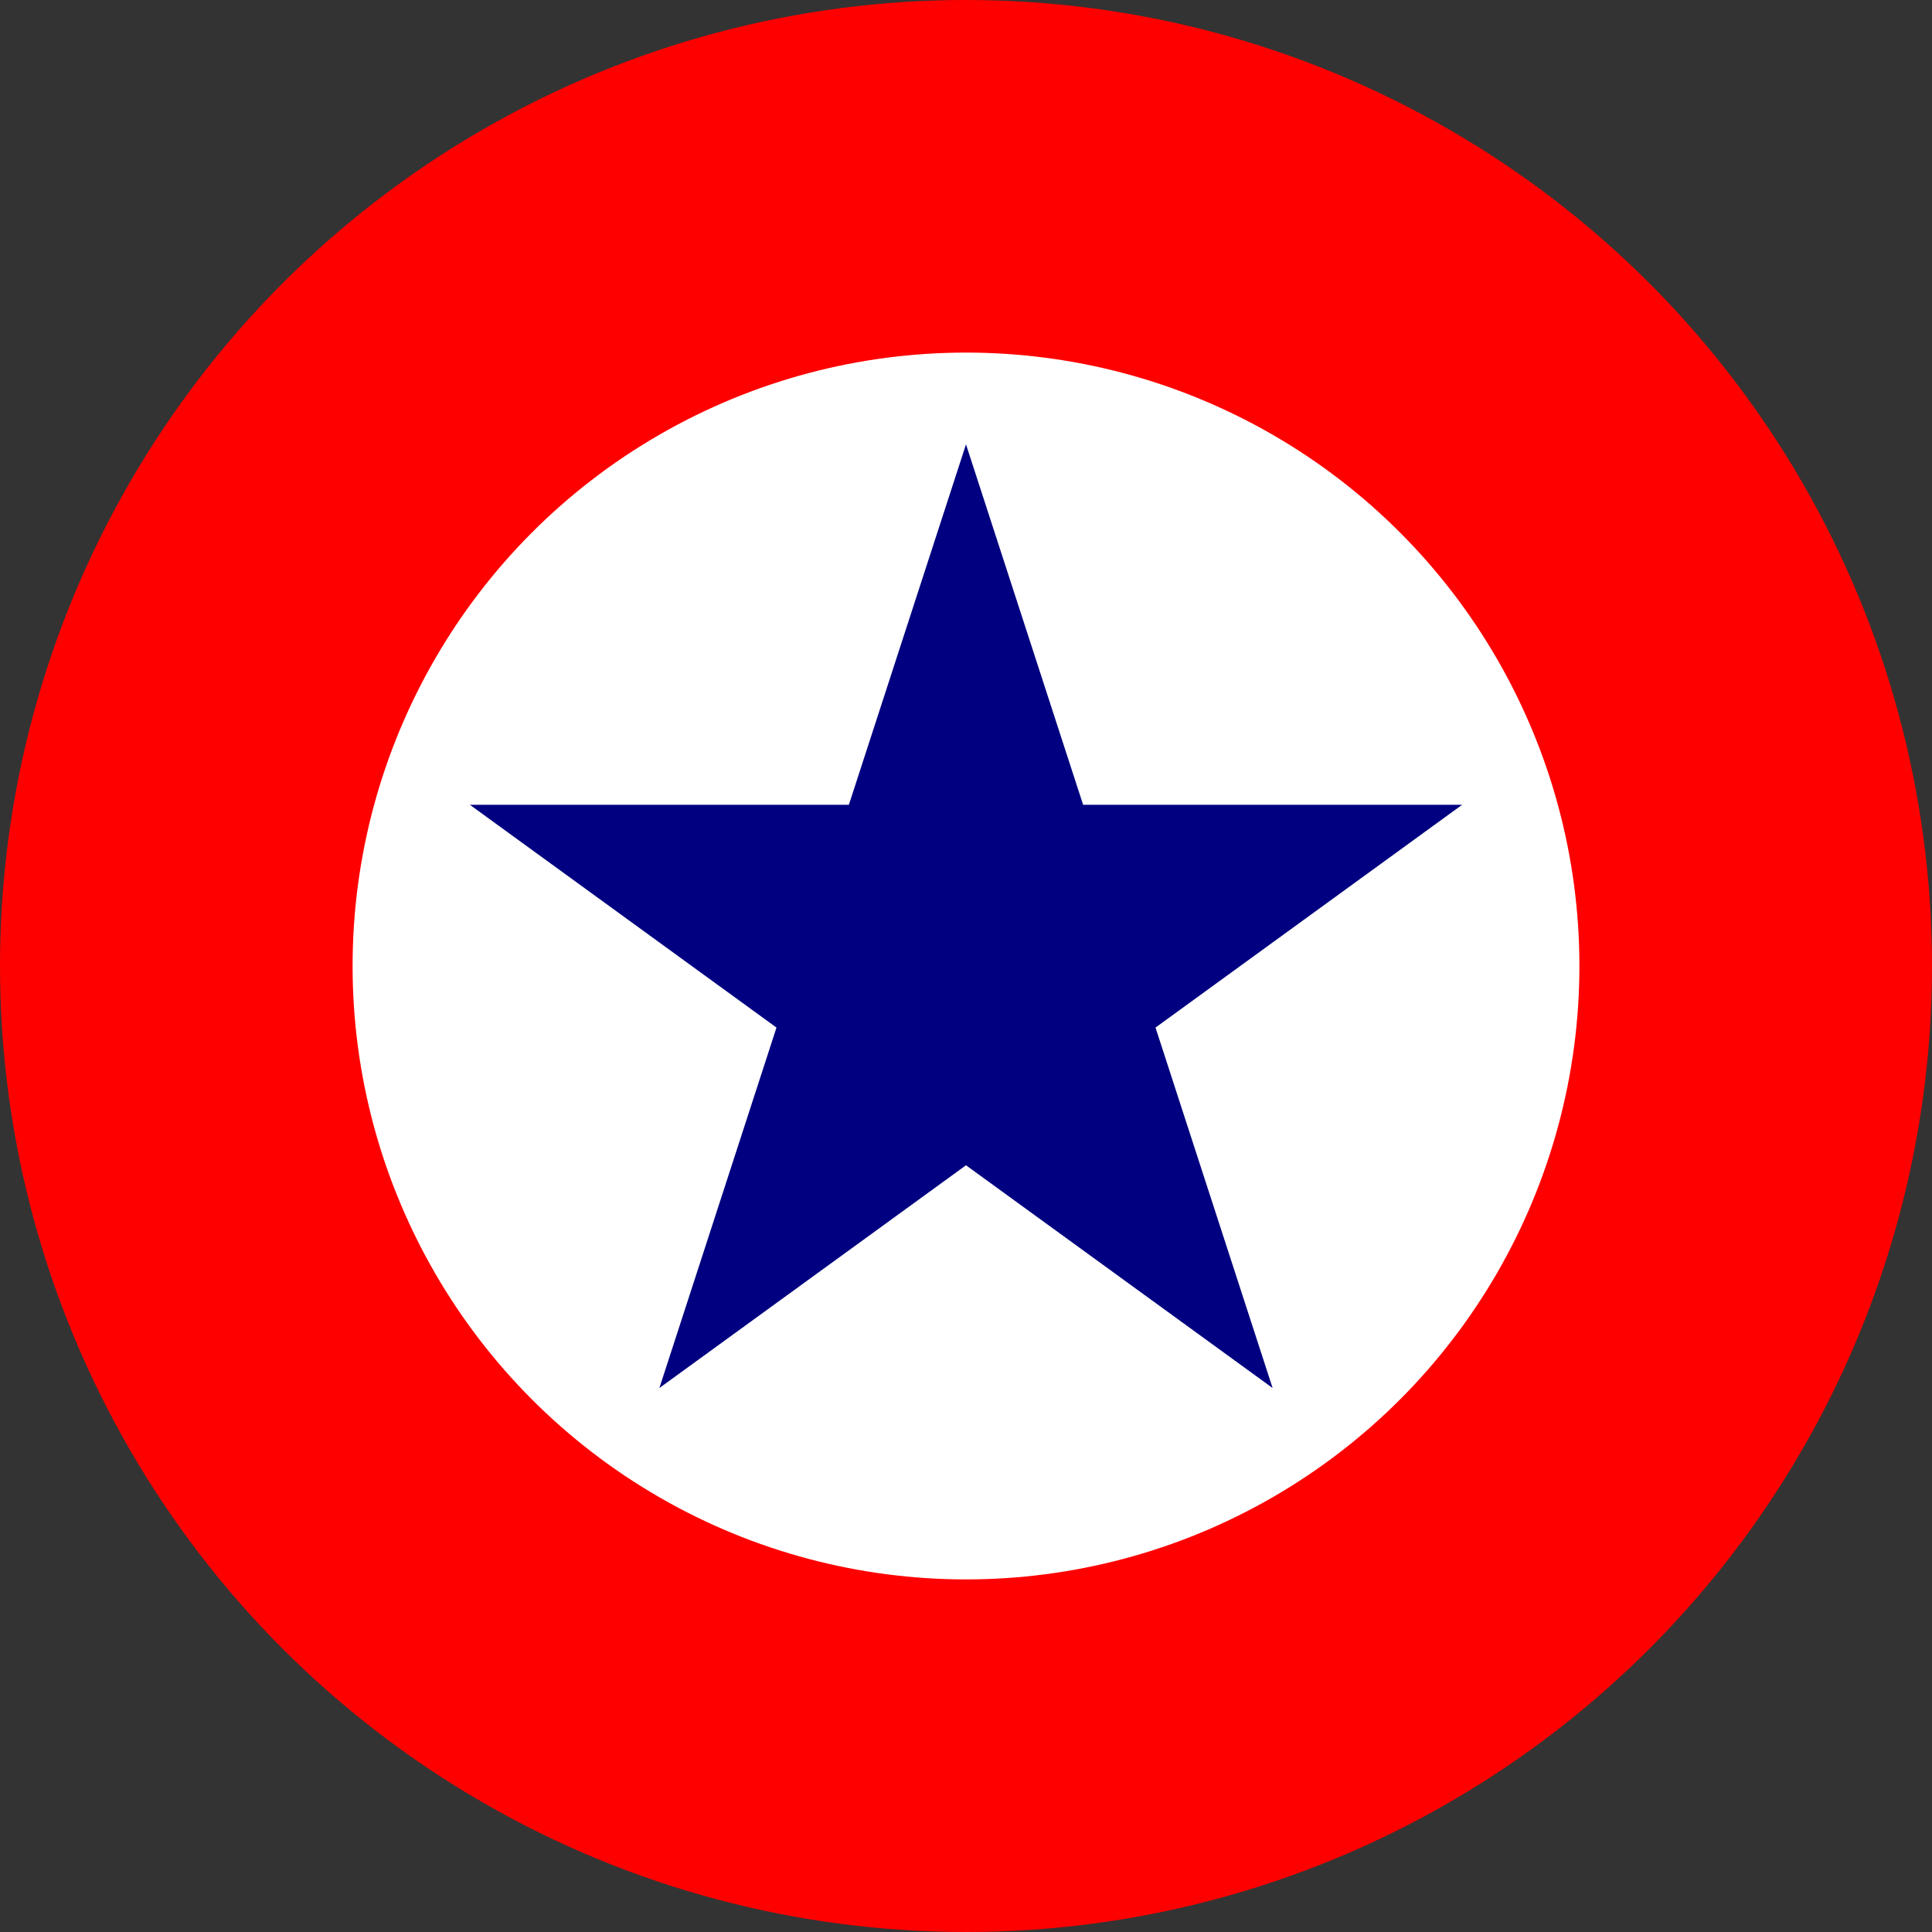 <svg xmlns="http://www.w3.org/2000/svg" width="600" height="600"><rect width="100%" height="100%" fill="#333333" stroke="none"/><g transform="translate(43.399 398.25)"><circle cx="256.601" cy="-98.25" r="300" fill="red"/><circle cx="256.601" cy="-98.25" r="190.5" fill="#fff"/><path d="M256.6-260.25l36.374 111.936 117.697.004-95.216 69.183 36.367 111.938L256.6-36.366 161.38 32.811l36.366-111.938-95.216-69.183 117.697-.004z" fill="navy" fill-rule="evenodd"/></g></svg>